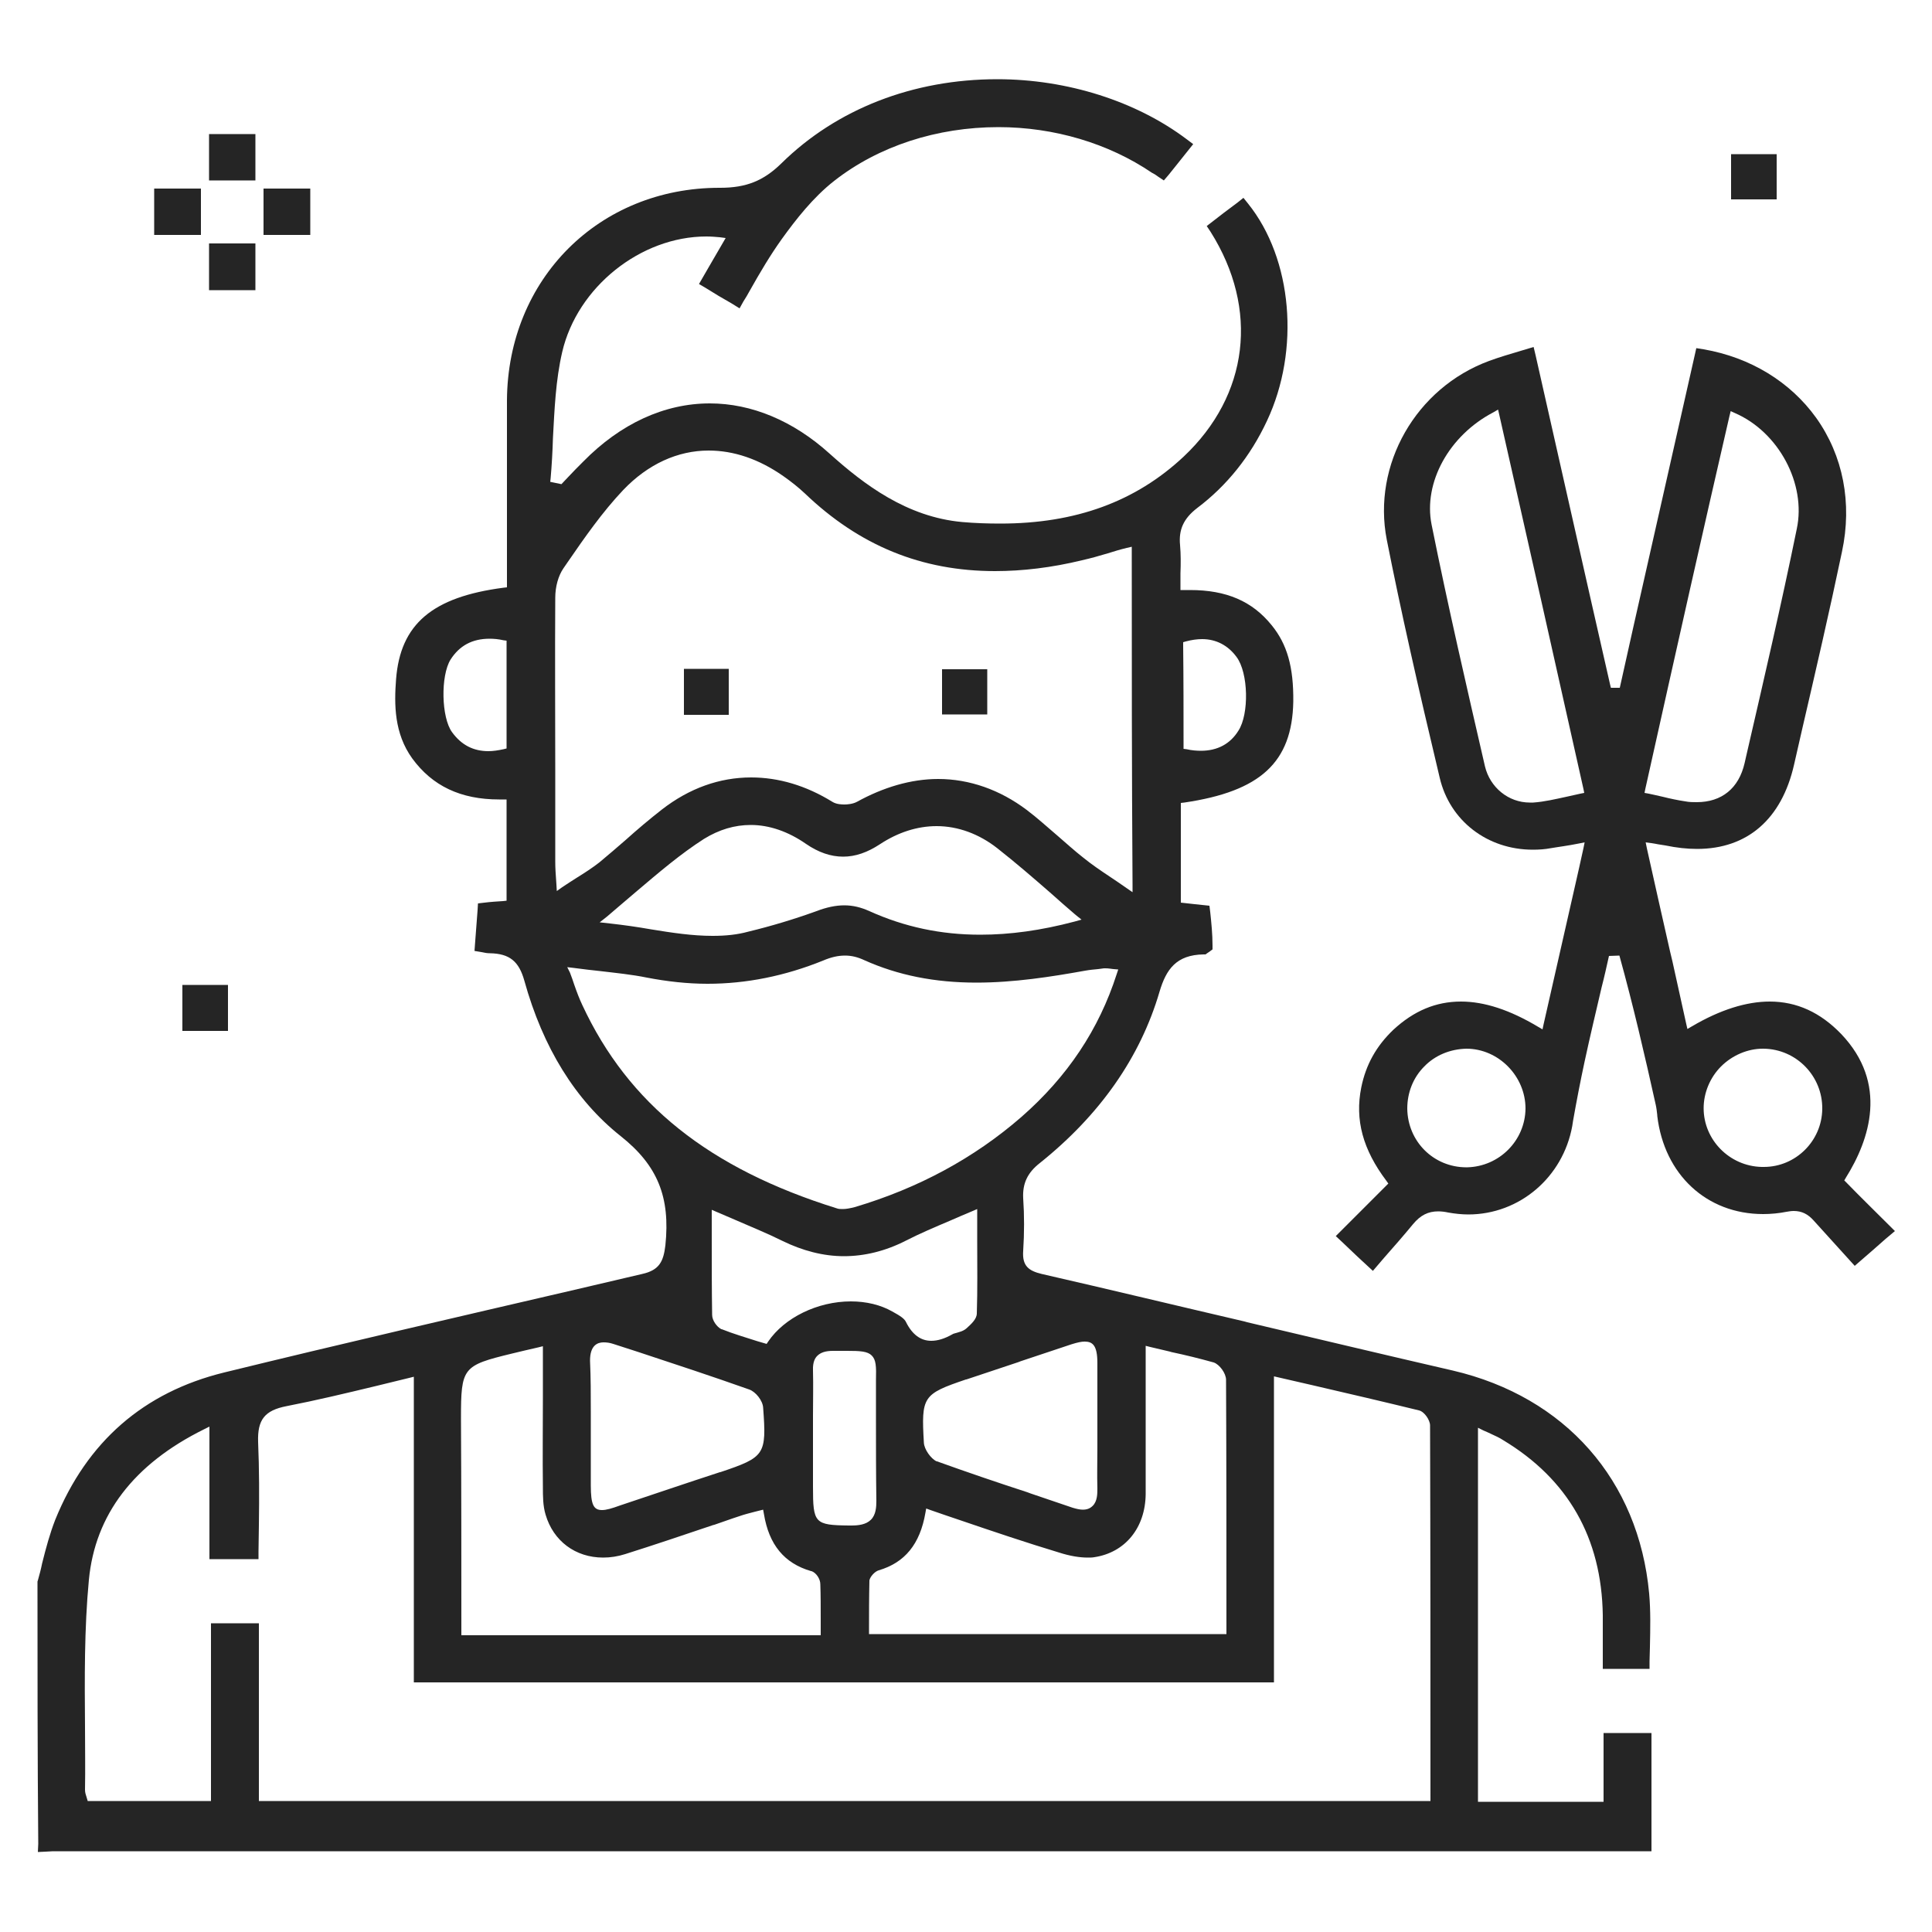 <?xml version="1.0" encoding="utf-8"?>
<!-- Generator: Adobe Illustrator 26.0.1, SVG Export Plug-In . SVG Version: 6.00 Build 0)  -->
<svg version="1.1" id="Layer_1" xmlns="http://www.w3.org/2000/svg" xmlns:xlink="http://www.w3.org/1999/xlink" x="0px" y="0px"
	 viewBox="0 0 500 500" style="enable-background:new 0 0 500 500;" xml:space="preserve">
<style type="text/css">
	.st0{fill:#252525;}
</style>
<g>
	<path class="st0" d="M9.9,477.2c-0.2-22.9-0.2-45.6-0.2-67.6v-0.3l0.1-0.3c0.4-1.4,0.8-2.9,1.1-4.4c1-4,2-7.7,3.4-11.3
		c8.2-20.2,22.9-33,43.7-38.1c30.2-7.4,61-14.5,90.7-21.4l17.5-4.1c4.5-1,5.5-3.3,6-7.4c1.3-12.5-2-20.7-11.6-28.3
		c-11.7-9.3-20.1-22.9-24.9-40.2c-1.4-5-3.8-7-8.9-7.1c-0.7,0-1.3-0.1-2.2-0.3l-1.8-0.3l0.2-2.7c0.2-2.7,0.4-5.3,0.6-7.9l0.1-1.7
		l1.7-0.2c1.6-0.2,3.2-0.3,4.8-0.4l0.9-0.1v-26.2l-1,0c-0.3,0-0.6,0-0.9,0c-10,0-17.3-3.5-22.5-10.6c-4.7-6.5-4.7-14-4.2-20.5
		c1.1-14.3,9.4-21.3,27.8-23.7l0.9-0.1v-5.9c0-4.7,0-9.5,0-14.2l0-0.2c0-9.2,0-18.7,0-28.1c0.2-31.4,23.8-55,55-55l0.2,0
		c6.7,0,11.2-1.8,15.8-6.3c14.3-14.1,34.1-21.8,55.9-21.8c18.1,0,36,5.7,49.1,15.6l1.6,1.2l-2.4,3c-1.3,1.6-2.6,3.3-4,5l-1.2,1.4
		l-1.5-1c-0.5-0.4-1-0.7-1.6-1c-11.2-7.6-25.3-11.8-39.7-11.8c-15.9,0-31,4.9-42.5,13.9c-5.5,4.3-10,10.1-13.6,15.1
		c-3,4.2-5.6,8.6-8.3,13.4c-0.5,0.9-1,1.8-1.6,2.7l-1,1.8l-2.1-1.3c-2.3-1.3-4.5-2.6-6.7-4l-1.7-1c0,0,4.9-8.5,6.9-11.9l-1.5-0.2
		c-1.1-0.1-2.3-0.2-3.5-0.2c-17,0-33.4,13.1-37.3,29.9c-1.7,7.3-2,14.9-2.4,22.3c-0.1,3.4-0.3,7-0.6,10.4l-0.1,0.9l2.9,0.6l1.7-1.8
		c1.3-1.4,2.5-2.6,3.8-3.9l0.1-0.1c9.7-9.9,21.1-15.1,32.8-15.1c10.8,0,21.6,4.5,31,13c8.9,8,20,16.4,34.3,17.7
		c3.4,0.3,6.7,0.4,9.9,0.4c19.5,0,35-5.7,47.4-17.3c16.9-15.9,19.6-38.2,7-58.2l-1-1.5l4.4-3.4c1.2-0.9,2.4-1.8,3.6-2.7l1.5-1.2
		l1.2,1.5c11.5,14.3,13.5,37.9,4.9,56.2c-4.3,9.2-10.4,16.8-18.1,22.6c-3.5,2.7-4.8,5.6-4.4,9.6c0.2,2.3,0.2,4.7,0.1,7.3
		c0,1.1,0,2.2,0,3.3v1l1,0c0.5,0,1,0,1.5,0c9.4,0,16.1,2.9,21.1,9.1c4,4.9,5.7,10.8,5.6,19.8c-0.3,15.7-8.5,23.2-28.2,26.1l-0.9,0.1
		v25.8l0.9,0.1c0.8,0.1,1.7,0.2,2.7,0.3l3.8,0.4l0.2,1.6c0.3,2.8,0.6,5.8,0.6,8.7l0,1l-0.8,0.6c-0.2,0.1-0.4,0.3-0.6,0.4l-0.4,0.3
		l-0.5,0c-7.1,0.1-9.7,3.9-11.4,9.6c-5,17.1-15.5,32-31,44.4c-3.2,2.5-4.5,5.3-4.3,9.1c0.3,4.4,0.3,9,0,13.6c-0.3,4,1.5,5.2,4.8,6
		c17.5,4,35.3,8.3,52.5,12.3l0.7,0.2c17.4,4.1,35.4,8.4,53.2,12.5c29.1,6.8,48.1,28.4,50.8,57.7c0.4,4.5,0.3,9,0.2,13.8
		c0,1.2-0.1,2.5-0.1,3.7l0,2h-12.1l0-4c0-3.2,0-6.6,0-9.9c-0.3-20-9-35.2-25.8-45.3c-0.9-0.6-2-1.1-3.1-1.6c-0.6-0.3-1.3-0.6-2-0.9
		l-1.4-0.7v96.8H415v-17.8h12.4v30.6H15c-1,0-2,0-3.1,0.1l-2.1,0.1L9.9,477.2z M370.2,466v-1c0-31.6,0-64.2-0.1-96.1
		c0-1.4-1.5-3.6-2.9-3.9c-9-2.2-18-4.3-27.5-6.5l-10-2.3v79.2H107.1v-79.1l-1.2,0.3c-2.9,0.7-5.8,1.4-8.6,2.1
		c-7.9,1.9-15.4,3.7-23.1,5.2c-5.7,1.1-7.6,3.5-7.4,9.3c0.3,7.1,0.3,14.1,0.2,21.5c0,2.3-0.1,4.5-0.1,6.8l0,2H54.2v-34.3l-1.4,0.7
		c-18.2,9-28.2,22.1-29.8,39c-1.2,12.6-1.1,25.6-1,38.1c0,5.3,0.1,10.8,0,16.2c0,0.7,0.2,1.3,0.4,1.9l0.3,1h31.9v-46H67v46H370.2z
		 M317.4,423v-1c0-22.3,0-43.4-0.1-64.9c0-1.7-1.7-4-3.2-4.5c-3.6-1-7.2-1.9-11-2.7l-0.3-0.1c-1.7-0.4-3.4-0.8-5.1-1.2l-1.2-0.3v6.8
		c0,3.5,0,7,0,10.5l0,0.3c0,6.8,0,13.9,0,20.8c-0.1,8.7-5.3,15.1-13.3,16.3c-0.5,0.1-1.1,0.1-1.7,0.1c-2.1,0-4.6-0.4-7.4-1.3
		c-8.6-2.6-16.9-5.4-25.7-8.4c-2.6-0.9-5.1-1.7-7.6-2.6l-1.1-0.4l-0.2,1.1c-1.4,8.1-5.3,12.9-12.1,14.9c-1,0.3-2.2,1.6-2.4,2.6
		l0,0.1l0,0.1c-0.1,4.3-0.1,8.6-0.1,12.7v1H317.4z M212.4,423v-1c0-1.1,0-2.1,0-3.1c0-3.1,0-6-0.1-8.9c0-1.4-1.1-3-2.3-3.4l-0.1,0
		c-6.9-2-10.9-6.8-12.2-14.8l-0.2-1.1l-2,0.5c-1.5,0.4-2.8,0.7-4.2,1.2c-2.2,0.7-4.3,1.5-6.4,2.2l-0.4,0.1
		c-7.4,2.5-15.1,5.1-22.7,7.5c-1.9,0.6-3.8,0.9-5.7,0.9c-7.2,0-12.9-4.3-14.9-11.1c-0.7-2.3-0.7-4.8-0.7-7.2c-0.1-7.7,0-15.2,0-23.2
		c0-4,0-8,0-12v-1.2l-1.2,0.3c-2.7,0.6-4.7,1.1-6.8,1.6c-12.8,3.1-13.2,3.6-13.2,16.8c0.1,18.3,0.1,37,0.1,55.1v1H212.4z
		 M215.6,349.6c-1.9,0-3.2,0.4-4.1,1.3c-0.5,0.5-1.2,1.5-1.1,3.8c0.1,3.9,0,7.8,0,11.6l0,0.3c0,1.8,0,3.7,0,5.5v12.7
		c0,9.4,0.4,9.9,9.3,10l0.6,0c1.8,0,3.8-0.2,5.1-1.5c1.3-1.3,1.4-3.3,1.4-4.9c-0.1-7-0.1-14.2-0.1-21.1c0-2.4,0-4.8,0-7.2
		c0-1.1,0-2,0-2.9c0.1-3.7,0-5.3-1.1-6.4c-1.1-1.1-3-1.2-6.4-1.2l-1.7,0C217,349.6,216.3,349.6,215.6,349.6v-2V349.6z M156.2,347.4
		c-1.6,0-3.5,0.8-3.5,4.7l0,0.1c0.2,4.3,0.2,8.7,0.2,13.3c0,1.1,0,2.3,0,3.4v15.5c0,5,0.7,6.4,2.9,6.4c1.1,0,2.5-0.4,4.7-1.2
		c8.4-2.8,17.2-5.8,25.8-8.6l0.1,0c11.6-3.9,12-4.5,11.1-16.7c-0.1-1.8-1.9-4.1-3.6-4.7c-9.6-3.4-19.3-6.6-28.7-9.7l-6.5-2.1
		C157.8,347.5,157,347.4,156.2,347.4z M280.7,347.2c-0.8,0-1.8,0.2-3.4,0.7c-4.4,1.5-8.8,2.9-13.2,4.4l-0.5,0.2
		c-4.5,1.5-9,3-13.5,4.5l-0.1,0c-11.2,3.8-11.6,4.4-10.9,16.4c0.1,1.7,1.8,4.1,3.3,4.8l0.1,0c7.8,2.8,15.7,5.5,23.4,8l0.8,0.3
		c3.6,1.2,7.3,2.5,10.9,3.7c1,0.3,1.9,0.5,2.6,0.5c1.1,0,1.9-0.3,2.6-1c1.2-1.2,1.2-3.1,1.2-4.5c-0.1-3.5,0-7,0-10.4l0-0.9
		c0-1.5,0-3.1,0-4.7c0-1.8,0-3.7,0-5.5c0-3.6,0-7.3,0-11C284,348.1,282.7,347.2,280.7,347.2z M184.2,314.4c0,2.2,0,4.5,0,6.7
		c0,6.6,0,12.8,0.1,19.2c0,1.4,1.2,3.1,2.4,3.7l0.1,0c3,1.2,6.1,2.1,9.2,3.1l2.4,0.7l0.4-0.6c4.2-6.2,12.8-10.4,21.4-10.4
		c4,0,7.7,0.9,10.7,2.6c2.2,1.2,3.2,1.9,3.6,2.8c1.6,3.2,3.8,4.8,6.5,4.8c1.6,0,3.4-0.5,5.5-1.7c0.3-0.2,0.6-0.2,1.2-0.4
		c0.7-0.2,1.4-0.4,2-0.8l0,0l0.4-0.3c1.2-1.1,2.7-2.4,2.7-3.9c0.2-6.2,0.1-12.3,0.1-18.8c0-2.2,0-4.4,0-6.7v-1.5l-1.4,0.6
		c-1.9,0.8-3.8,1.6-5.6,2.4c-4,1.7-7.8,3.3-11.5,5.2c-5.3,2.7-10.7,4-16,4c-5.3,0-10.7-1.4-16-4c-3.8-1.9-7.8-3.5-11.9-5.3
		c-1.6-0.7-3.3-1.4-4.9-2.1l-1.4-0.6V314.4z M147.5,251.7c0.4,1.1,0.8,2.1,1.1,3.1c0.7,2,1.3,3.6,2.1,5.3
		c11.9,25.6,32.8,42.3,65.8,52.6c0.5,0.2,1,0.2,1.6,0.2c0.9,0,1.9-0.2,3.1-0.5c16.5-4.9,30.9-12.7,43.1-23.3
		c12-10.5,20.1-22.7,24.7-37l0.4-1.2l-1.2-0.1c-0.3,0-0.6-0.1-0.8-0.1c-0.6-0.1-1-0.1-1.5-0.1h-0.1l-0.1,0c-0.5,0.1-1,0.1-1.5,0.2
		c-1.1,0.1-2.2,0.2-3.3,0.4c-8.9,1.6-18.5,3.1-28.2,3.1c-10.8,0-20.3-1.9-29-5.8c-1.7-0.8-3.3-1.2-5-1.2c-1.8,0-3.6,0.4-5.7,1.3
		c-9.9,4-19.9,6-29.9,6c-5.2,0-10.5-0.6-15.7-1.6c-3.9-0.8-8-1.2-12.2-1.7c-2-0.2-4.4-0.5-6.7-0.8l-1.7-0.2L147.5,251.7z M157.9,239
		c3.6,0.4,7.1,0.9,10.5,1.5c5.5,0.9,10.8,1.7,16,1.7c3.4,0,6.4-0.3,9.3-1.1c5.8-1.4,11.8-3.2,17.6-5.3c2.6-1,5-1.5,7.2-1.5
		c2.2,0,4.3,0.5,6.5,1.5c9.1,4.1,18.5,6.1,28.7,6.1c7.7,0,15.7-1.1,24.4-3.4l1.8-0.5l-1.5-1.2c-2.2-1.9-4.3-3.7-6.4-5.6
		c-4.7-4.1-9.1-7.9-13.8-11.6c-4.8-3.8-10.3-5.8-15.8-5.8c-5,0-10,1.6-14.7,4.7c-3.2,2.1-6.3,3.2-9.5,3.2c-3.2,0-6.4-1.1-9.6-3.3
		c-4.6-3.2-9.5-4.9-14.3-4.9c-4.2,0-8.2,1.2-12.1,3.6c-6.1,3.9-11.7,8.7-17.6,13.7c-2.5,2.1-4.9,4.2-7.5,6.4l-1.9,1.5L157.9,239z
		 M242.8,201.6c8.1,0,16,2.8,22.9,8c2.8,2.1,5.4,4.5,8,6.7c2.2,1.9,4.4,3.9,6.7,5.7c2.1,1.7,4.3,3.2,6.7,4.8c1.4,0.9,2.8,1.9,4.4,3
		l1.6,1.1l0-2c-0.2-29.4-0.2-56.9-0.2-86.1v-1.3l-1.3,0.3c-1.7,0.4-3.3,0.9-4.9,1.4c-2.3,0.7-4.5,1.3-6.7,1.8
		c-7.8,1.9-15.4,2.8-22.5,2.8c-19,0-35.1-6.6-49.2-20.1c-1.7-1.6-3.6-3.1-5.6-4.5c-6.3-4.4-12.8-6.6-19.3-6.6
		c-8,0-15.7,3.5-22.1,10.2c-5.4,5.7-10,12.3-14.4,18.7l-1.1,1.6c-1.3,1.9-2.1,4.7-2.1,7.6c-0.1,15.1,0,30.4,0,45.2l0,0.4
		c0,7.6,0,15.2,0,22.8c0,1.5,0.1,3,0.3,5.8l0.1,1.7l1.4-1c1.3-0.9,2.5-1.6,3.7-2.4c2.1-1.3,4.1-2.6,5.9-4c2.3-1.9,4.6-3.9,6.8-5.8
		c3-2.7,6.2-5.4,9.4-7.9c7.1-5.5,14.9-8.3,23.1-8.3c7.1,0,14.2,2.1,21,6.3c1.1,0.7,2.6,0.7,3.2,0.7s2.1-0.1,3.2-0.7
		C228.5,203.8,235.7,201.6,242.8,201.6z M126.7,165.3c-4.5,0-7.8,1.8-10.1,5.4c-2.6,4.2-2.4,15,0.4,18.8c2.4,3.3,5.5,4.9,9.4,4.9
		c1.2,0,2.5-0.2,3.9-0.5l0.8-0.2v-27.9l-0.8-0.1C129,165.4,127.8,165.3,126.7,165.3z M307.1,193.9c1.3,0.3,2.6,0.4,3.7,0.4
		c4.3,0,7.6-1.8,9.7-5.2c2.8-4.3,2.6-15-0.5-19.1c-2.2-3-5.3-4.6-8.9-4.6c-1.3,0-2.7,0.2-4.2,0.6l-0.7,0.2l0,0.8
		c0.1,8.7,0.1,17.5,0.1,26v0.8L307.1,193.9z"/>
	<path class="st0" d="M351.3,325.2c-1.5-1.4-2.8-2.7-4.1-3.9l-1.5-1.4l13.6-13.6l-0.5-0.7c-6.1-8.1-8.2-15.8-6.5-24.2
		c1.2-5.9,3.9-10.7,8.3-14.9c5.3-4.9,11-7.3,17.5-7.3c6.1,0,12.7,2.2,19.9,6.5l1.2,0.7l0.3-1.4c1.9-8.4,3.8-16.7,5.7-25.1
		c1.5-6.7,3.1-13.5,4.6-20.4l0.3-1.5l-1.5,0.3c-1.4,0.3-2.8,0.5-4,0.7c-1.1,0.2-2.2,0.3-3.2,0.5c-1.6,0.3-3.1,0.4-4.7,0.4
		c-11.8,0-21.5-7.5-24.1-18.6c-5.7-23.9-10.1-43.4-13.7-61.6c-3.8-19.4,7.5-39.3,26.5-46.3c2.7-1,5.5-1.8,8.5-2.7l3-0.9l0.5,2.1
		c5.8,25.6,12.5,55.5,19.3,85.3l0.2,0.8h2.3l3.5-15.7c5.2-23.1,10.6-46.9,15.9-70.4l0.4-1.8l1.9,0.3c12.1,2.1,22.4,8.4,29.1,17.7
		c7,9.8,9.4,22.1,6.7,34.7c-3.2,15.3-6.8,30.8-10.3,45.9l-2.1,9.2c-3.2,14.1-12.1,21.8-25.1,21.8c-2.6,0-5.3-0.3-8.2-0.9
		c-0.6-0.1-1.2-0.2-1.9-0.3c-0.5-0.1-1-0.2-1.7-0.3l-1.5-0.2l0.3,1.5c2,9,4,17.9,6,26.7l0.6,2.5c1.2,5.4,2.4,10.8,3.6,16.3l0.3,1.3
		l1.2-0.7c7.3-4.3,14.1-6.4,20.1-6.4c7,0,13.1,2.8,18.5,8.4c12.2,12.8,7.4,27.3,1.2,37.2l-0.4,0.7l0.7,0.7
		c3.5,3.6,7.2,7.2,10.9,10.9l1.5,1.5l-2.5,2.1c-2,1.8-4.1,3.6-6.4,5.6l-1.5,1.3l-10.6-11.7c-1.5-1.7-3.1-2.5-5.2-2.5
		c-0.6,0-1.2,0.1-1.8,0.2c-2,0.4-4.1,0.6-6.1,0.6c-14.6,0-25.6-10.2-27.4-25.4l0-0.2c-0.1-0.9-0.2-1.8-0.4-2.7
		c-2.8-12.6-5.8-25.6-9.4-38.6l-2.7,0.1c-0.6,2.7-1.2,5.4-1.9,8.1c-1.4,6-3,12.7-4.4,19.2c-1.1,5.1-2.1,10.3-3,15.4l-0.2,1.3
		c-2.4,13.3-13.7,22.9-26.9,22.9c-1.7,0-3.5-0.2-5.2-0.5c-0.9-0.2-1.8-0.3-2.6-0.3c-2.6,0-4.6,1-6.5,3.3c-2.4,2.9-5,5.9-7.4,8.6
		l-3,3.5L351.3,325.2z M379.5,271.4c-4.2,0.1-8.1,1.7-10.9,4.6c-2.9,2.9-4.4,6.8-4.4,10.9c0.1,8.5,6.8,15.2,15.3,15.2l0.2,0
		c8.3-0.2,15-6.9,15.1-15.2C394.8,278.5,387.8,271.4,379.5,271.4l0-2L379.5,271.4z M456.2,271.4c-3.9,0-7.9,1.7-10.8,4.6
		c-2.9,2.9-4.5,6.9-4.5,10.8c0,8.2,6.7,15,15,15.2c0.2,0,0.4,0,0.6,0c8.2,0,15-6.7,15.1-15c0.1-8.5-6.7-15.5-15.2-15.6L456.2,271.4z
		 M386.5,106.7c-11.5,6-18.2,18.2-16,29.1c4.2,20.9,9.1,42.1,13.8,62.5c1.3,5.5,6.1,9.4,11.6,9.4c0.3,0,0.6,0,0.9,0
		c2.9-0.2,5.8-0.9,8.6-1.5c1.2-0.3,2.4-0.5,3.6-0.8l1-0.2l-0.2-1c-7.3-32.6-14.4-64.3-21.8-96.9l-0.3-1.3L386.5,106.7z M426.7,205.4
		c1.3,0.3,2.4,0.5,3.6,0.8c2,0.5,3.9,0.9,5.9,1.2c1,0.2,2,0.2,2.9,0.2c6.5,0,10.9-3.6,12.4-10.1l0.5-2.2c4.4-19.1,9-38.8,13-58.4
		c2.5-11.7-4.7-25.1-16-30l-1.1-0.5l-0.3,1.2c-6.6,28.6-13.5,59.3-21.8,96.6l-0.2,1L426.7,205.4z"/>
	<rect x="47.2" y="254.9" class="st0" width="11.8" height="11.9"/>
	<rect x="448" y="39.9" class="st0" width="11.8" height="11.7"/>
	<rect x="54.1" y="34.7" class="st0" width="12" height="12"/>
	<rect x="39.9" y="48.8" class="st0" width="12.1" height="12"/>
	<rect x="68.2" y="48.8" class="st0" width="12.1" height="12"/>
	<rect x="54.1" y="63" class="st0" width="12" height="12.1"/>
	<rect x="177" y="173.1" class="st0" width="11.6" height="11.9"/>
	<rect x="243.8" y="173.2" class="st0" width="11.7" height="11.7"/>
</g>
</svg>
